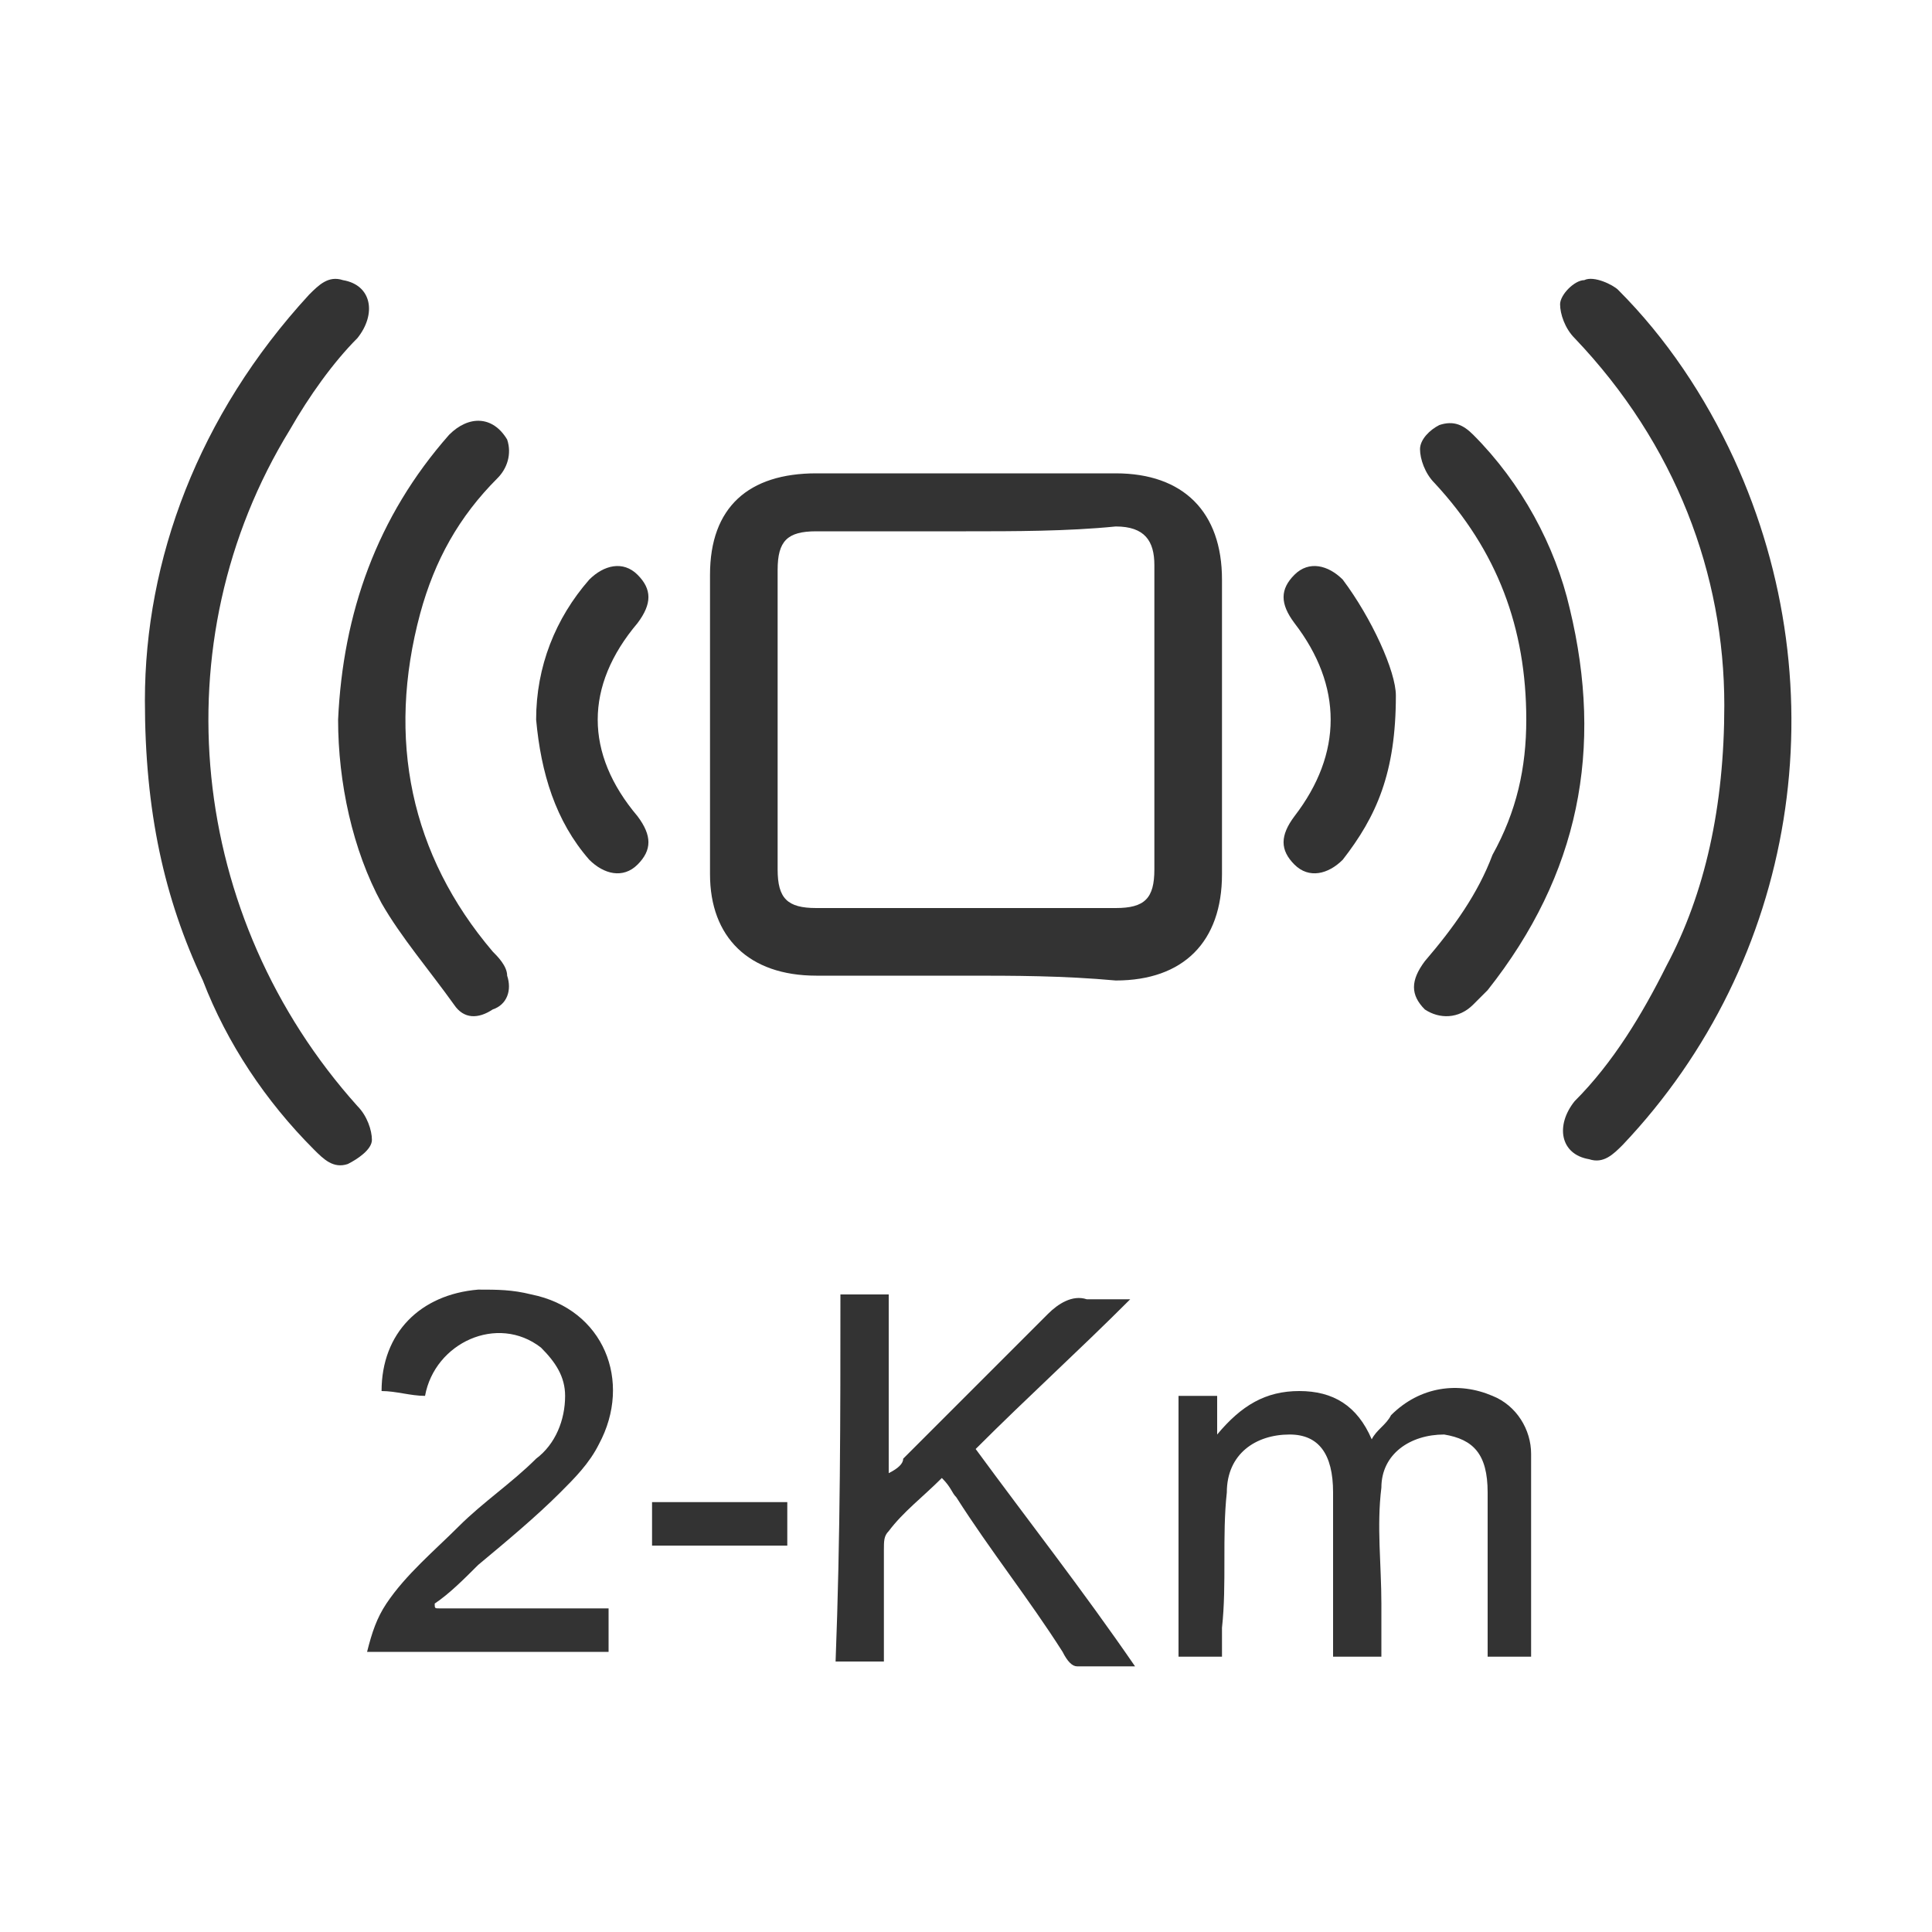 <?xml version="1.0" encoding="utf-8"?>
<!-- Generator: Adobe Illustrator 27.9.0, SVG Export Plug-In . SVG Version: 6.00 Build 0)  -->
<svg version="1.1" id="_圖層_2" xmlns="http://www.w3.org/2000/svg" xmlns:xlink="http://www.w3.org/1999/xlink" x="0px" y="0px"
	 viewBox="0 0 40 40" style="enable-background:new 0 0 40 40;" xml:space="preserve">
<style type="text/css">
	.st0{fill:#333333;}
</style>
<g>
	<path class="st0" d="M20,20.2c-1,0-2,0-3.1,0c-1.4,0-2.2-0.8-2.2-2.1c0-2.1,0-4.1,0-6.2c0-1.4,0.8-2.1,2.2-2.1c2.1,0,4.1,0,6.2,0
		c1.4,0,2.2,0.8,2.2,2.2c0,2,0,4.1,0,6.1c0,1.4-0.8,2.2-2.2,2.2C22,20.2,21,20.2,20,20.2z M20,11c-1,0-2.1,0-3.1,0
		c-0.6,0-0.8,0.2-0.8,0.8c0,2.1,0,4.2,0,6.2c0,0.6,0.2,0.8,0.8,0.8c2.1,0,4.2,0,6.2,0c0.6,0,0.8-0.2,0.8-0.8c0-2.1,0-4.2,0-6.3
		c0-0.5-0.2-0.8-0.8-0.8C22.1,11,21,11,20,11z"/>
	<path class="st0" d="M3,14.5C3,11.6,4.1,8.6,6.4,6.1c0.2-0.2,0.4-0.4,0.7-0.3c0.6,0.1,0.7,0.7,0.3,1.2C6.9,7.5,6.4,8.2,6,8.9
		c-2.7,4.4-2.1,10.1,1.4,14c0.2,0.2,0.3,0.5,0.3,0.7c0,0.2-0.3,0.4-0.5,0.5c-0.3,0.1-0.5-0.1-0.7-0.3c-1-1-1.8-2.2-2.3-3.5
		C3.4,18.6,3,16.8,3,14.5z"/>
	<path class="st0" d="M35.7,14.6c0-2.7-1-5.4-3.1-7.6c-0.2-0.2-0.3-0.5-0.3-0.7c0-0.2,0.3-0.5,0.5-0.5C33,5.7,33.4,5.9,33.5,6
		c1,1,1.8,2.2,2.4,3.5c2.2,4.8,1.3,10.4-2.3,14.2c-0.2,0.2-0.4,0.4-0.7,0.3c-0.6-0.1-0.7-0.7-0.3-1.2c0.8-0.8,1.4-1.8,1.9-2.8
		C35.3,18.5,35.7,16.7,35.7,14.6z"/>
	<path class="st0" d="M31.7,34.3c-0.3,0-0.6,0-0.9,0c0-0.3,0-0.5,0-0.8c0-0.9,0-1.8,0-2.6c0-0.8-0.3-1.1-0.9-1.2
		c-0.7,0-1.3,0.4-1.3,1.1c-0.1,0.8,0,1.6,0,2.4c0,0.3,0,0.7,0,1.1c-0.3,0-0.6,0-1,0c0-0.1,0-0.3,0-0.4c0-1,0-2,0-3
		c0-0.8-0.3-1.2-0.9-1.2c-0.7,0-1.3,0.4-1.3,1.2c-0.1,0.9,0,1.9-0.1,2.8c0,0.2,0,0.4,0,0.6c-0.3,0-0.6,0-0.9,0c0-1.8,0-3.6,0-5.4
		c0.3,0,0.5,0,0.8,0c0,0.2,0,0.5,0,0.8c0.5-0.6,1-0.9,1.7-0.9c0.7,0,1.2,0.3,1.5,1c0.1-0.2,0.3-0.3,0.4-0.5c0.6-0.6,1.4-0.7,2.1-0.4
		c0.5,0.2,0.8,0.7,0.8,1.2C31.7,31.5,31.7,32.8,31.7,34.3z"/>
	<path class="st0" d="M17.4,26.8c0.3,0,0.6,0,1,0c0,1.2,0,2.4,0,3.7c0.2-0.1,0.3-0.2,0.3-0.3c1-1,2-2,3-3c0.2-0.2,0.5-0.4,0.8-0.3
		c0.3,0,0.5,0,0.9,0c-1.1,1.1-2.1,2-3.2,3.1c1.1,1.5,2.2,2.9,3.3,4.5c-0.5,0-0.8,0-1.2,0c-0.1,0-0.2-0.1-0.3-0.3
		c-0.7-1.1-1.5-2.1-2.2-3.2c-0.1-0.1-0.1-0.2-0.3-0.4c-0.4,0.4-0.8,0.7-1.1,1.1c-0.1,0.1-0.1,0.2-0.1,0.4c0,0.8,0,1.5,0,2.3
		c-0.3,0-0.6,0-1,0C17.4,31.8,17.4,29.3,17.4,26.8z"/>
	<path class="st0" d="M31.6,14.9c0-1.9-0.6-3.5-1.9-4.9c-0.2-0.2-0.3-0.5-0.3-0.7c0-0.2,0.2-0.4,0.4-0.5c0.3-0.1,0.5,0,0.7,0.2
		c1,1,1.7,2.3,2,3.6c0.7,2.9,0.2,5.5-1.7,7.9c-0.1,0.1-0.2,0.2-0.3,0.3c-0.3,0.3-0.7,0.3-1,0.1c-0.3-0.3-0.3-0.6,0-1
		c0.6-0.7,1.1-1.4,1.4-2.2C31.4,16.8,31.6,15.9,31.6,14.9z"/>
	<path class="st0" d="M7,14.9c0.1-2.2,0.8-4.2,2.3-5.9c0.4-0.4,0.9-0.4,1.2,0.1c0.1,0.3,0,0.6-0.2,0.8c-0.8,0.8-1.3,1.7-1.6,2.8
		c-0.7,2.6-0.2,5,1.5,7c0.1,0.1,0.3,0.3,0.3,0.5c0.1,0.3,0,0.6-0.3,0.7c-0.3,0.2-0.6,0.2-0.8-0.1c-0.5-0.7-1.1-1.4-1.5-2.1
		C7.3,17.6,7,16.2,7,14.9z"/>
	<path class="st0" d="M9.1,33.3c1.2,0,2.3,0,3.5,0c0,0.3,0,0.6,0,0.9c-1.6,0-3.3,0-5,0c0.1-0.4,0.2-0.7,0.4-1c0.4-0.6,1-1.1,1.5-1.6
		c0.5-0.5,1.1-0.9,1.6-1.4c0.4-0.3,0.6-0.8,0.6-1.3c0-0.4-0.2-0.7-0.5-1c-0.9-0.7-2.2-0.1-2.4,1c-0.3,0-0.6-0.1-0.9-0.1
		c0-1.2,0.8-2,2-2.1c0.4,0,0.7,0,1.1,0.1c1.5,0.3,2.1,1.8,1.4,3.1c-0.2,0.4-0.5,0.7-0.8,1c-0.5,0.5-1.1,1-1.7,1.5
		C9.6,32.7,9.3,33,9,33.2C9,33.3,9,33.3,9.1,33.3z"/>
	<path class="st0" d="M11.1,14.9c0-1.1,0.4-2.1,1.1-2.9c0.3-0.3,0.7-0.4,1-0.1c0.3,0.3,0.3,0.6,0,1c-1.1,1.3-1.1,2.7,0,4
		c0.3,0.4,0.3,0.7,0,1c-0.3,0.3-0.7,0.2-1-0.1C11.5,17,11.2,16,11.1,14.9z"/>
	<path class="st0" d="M28.9,14.4c0,1.6-0.4,2.5-1.1,3.4c-0.3,0.3-0.7,0.4-1,0.1c-0.3-0.3-0.3-0.6,0-1c1-1.3,1-2.7,0-4
		c-0.3-0.4-0.3-0.7,0-1c0.3-0.3,0.7-0.2,1,0.1C28.4,12.8,28.9,13.9,28.9,14.4z"/>
	<path class="st0" d="M13.5,32c0-0.3,0-0.6,0-0.9c0.9,0,1.9,0,2.8,0c0,0.3,0,0.6,0,0.9C15.4,32,14.5,32,13.5,32z"/>
</g>
</svg>
